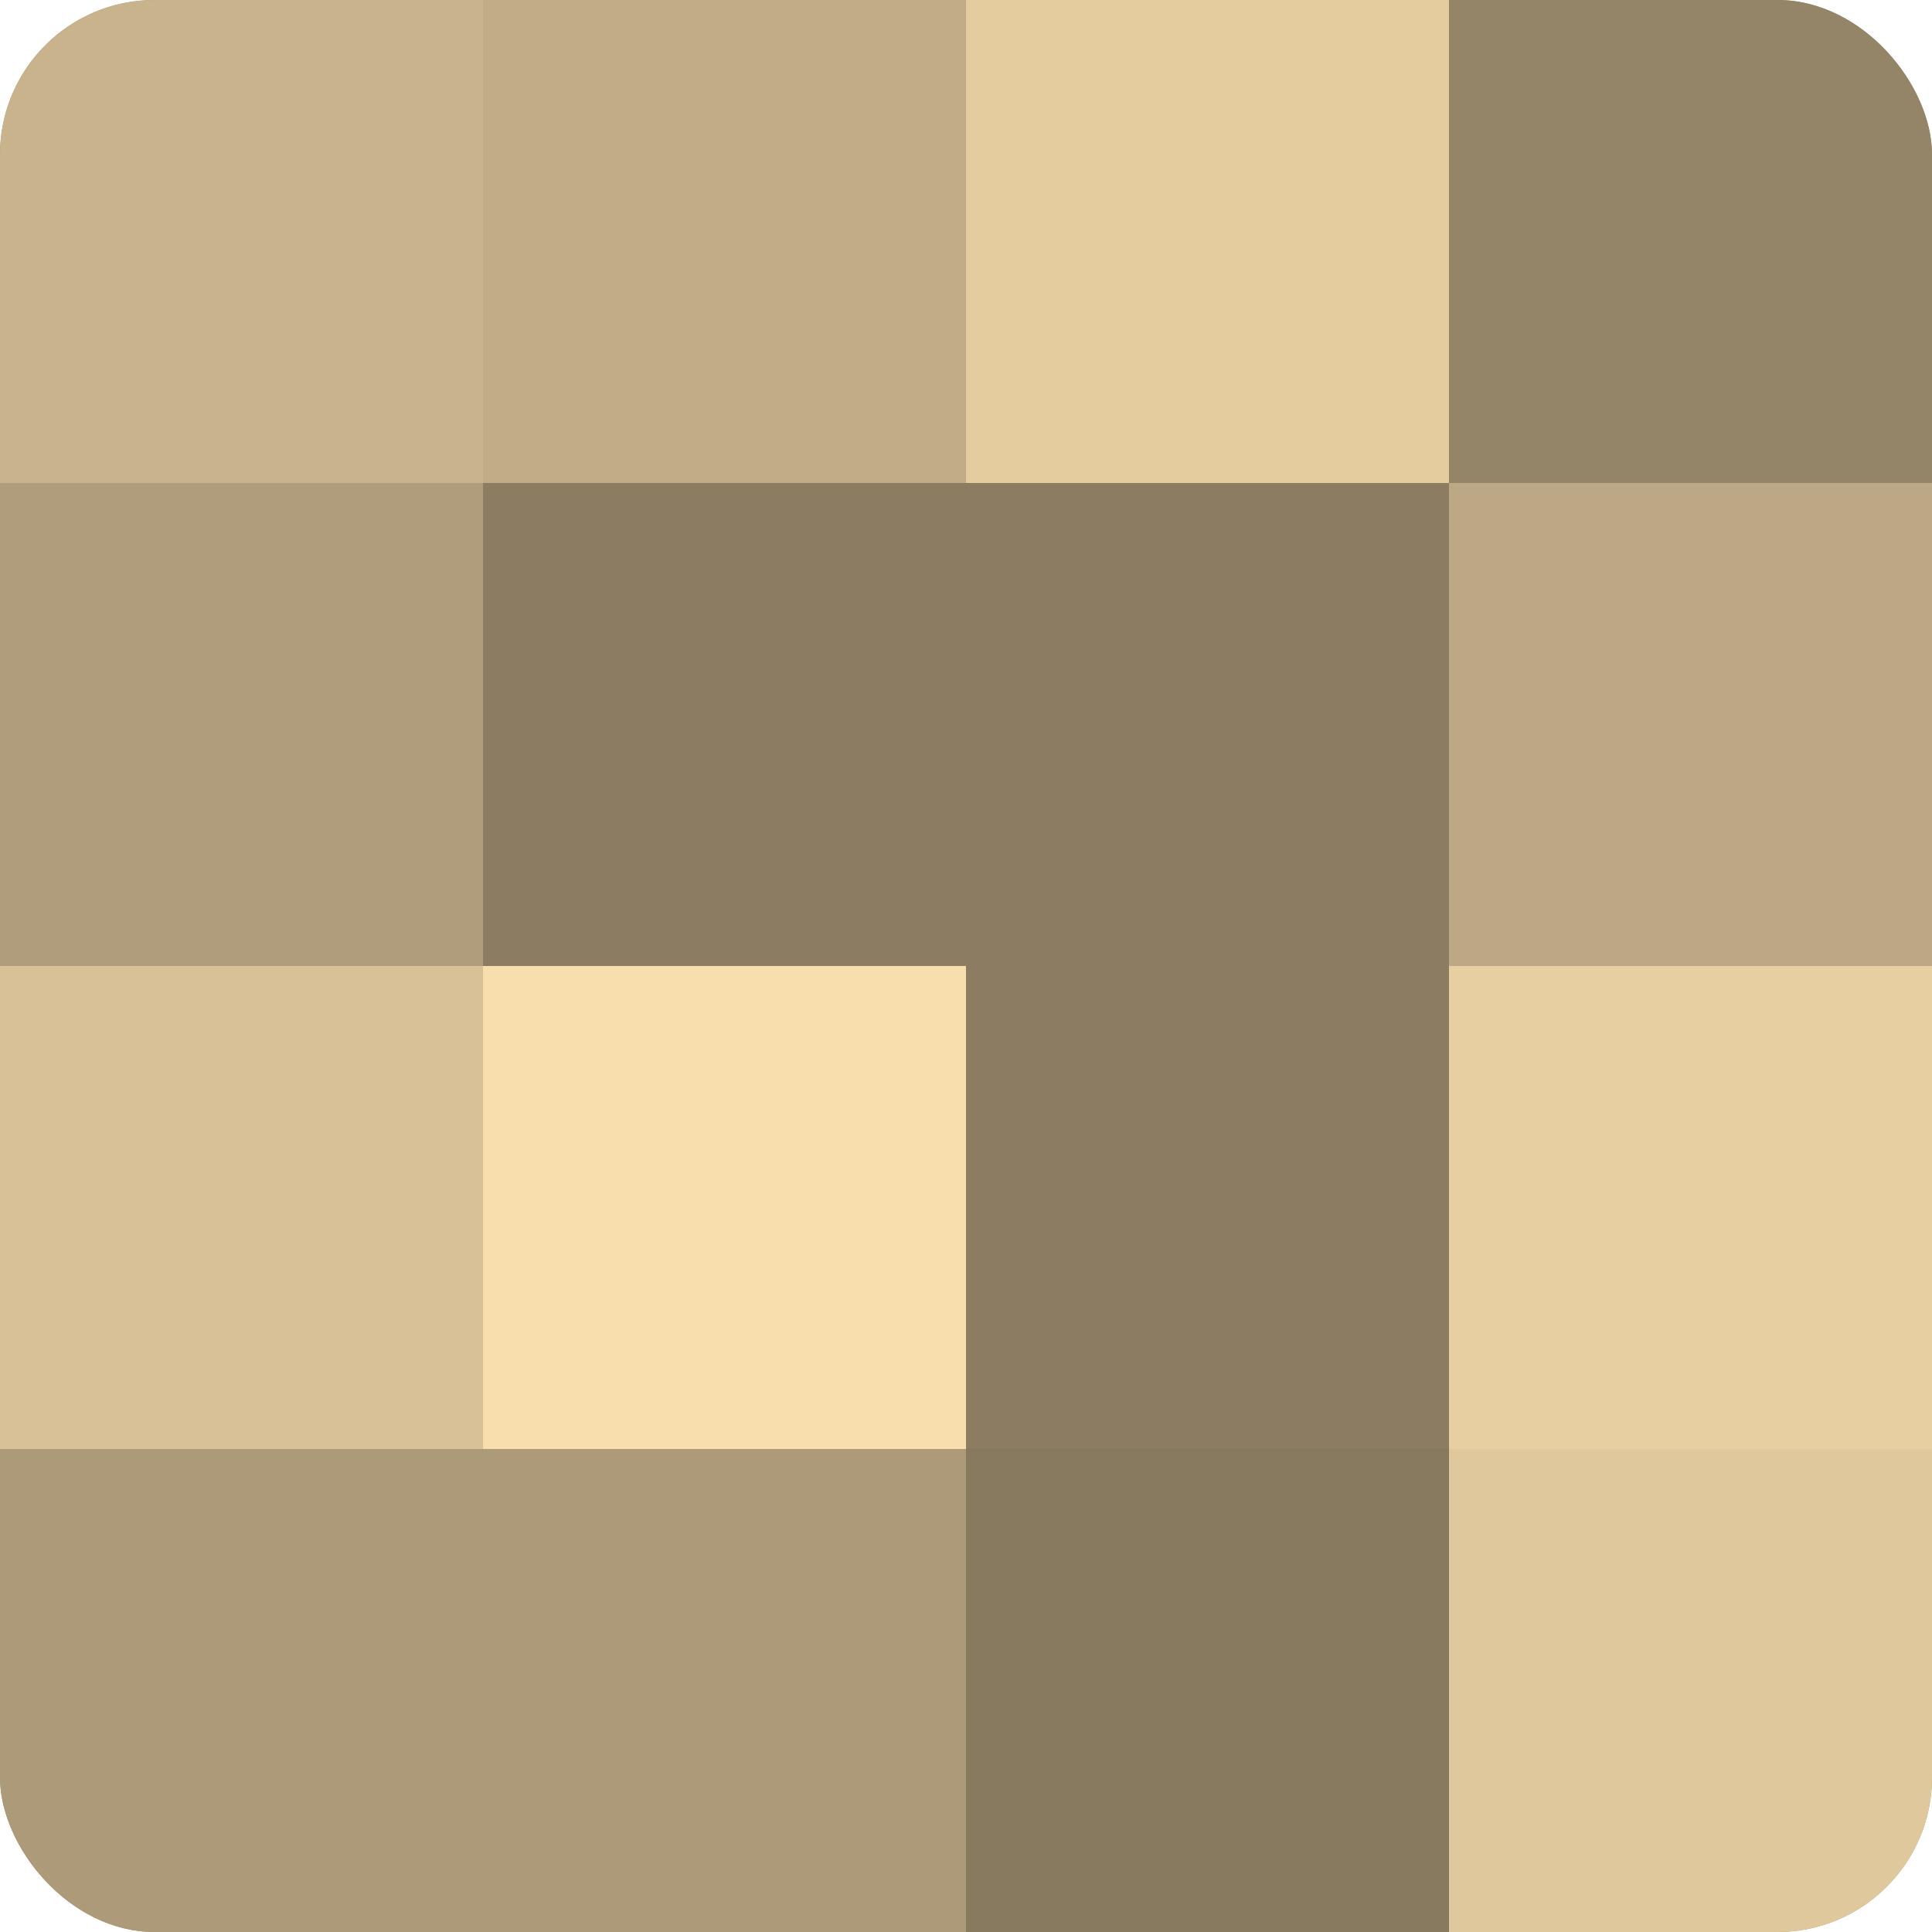 <?xml version="1.0" encoding="UTF-8"?>
<svg xmlns="http://www.w3.org/2000/svg" width="60" height="60" viewBox="0 0 100 100" preserveAspectRatio="xMidYMid meet"><defs><clipPath id="c" width="100" height="100"><rect width="100" height="100" rx="8" ry="8"/></clipPath></defs><g clip-path="url(#c)"><rect width="100" height="100" fill="#a08f70"/><rect width="25" height="25" fill="#c8b38c"/><rect y="25" width="25" height="25" fill="#b09d7b"/><rect y="50" width="25" height="25" fill="#d8c197"/><rect y="75" width="25" height="25" fill="#ac9a78"/><rect x="25" width="25" height="25" fill="#c0ac86"/><rect x="25" y="25" width="25" height="25" fill="#8c7d62"/><rect x="25" y="50" width="25" height="25" fill="#f8dead"/><rect x="25" y="75" width="25" height="25" fill="#ac9a78"/><rect x="50" width="25" height="25" fill="#e4cc9f"/><rect x="50" y="25" width="25" height="25" fill="#8c7d62"/><rect x="50" y="50" width="25" height="25" fill="#8c7d62"/><rect x="50" y="75" width="25" height="25" fill="#887a5f"/><rect x="75" width="25" height="25" fill="#948468"/><rect x="75" y="25" width="25" height="25" fill="#bca884"/><rect x="75" y="50" width="25" height="25" fill="#e8cfa2"/><rect x="75" y="75" width="25" height="25" fill="#e0c89d"/></g></svg>
